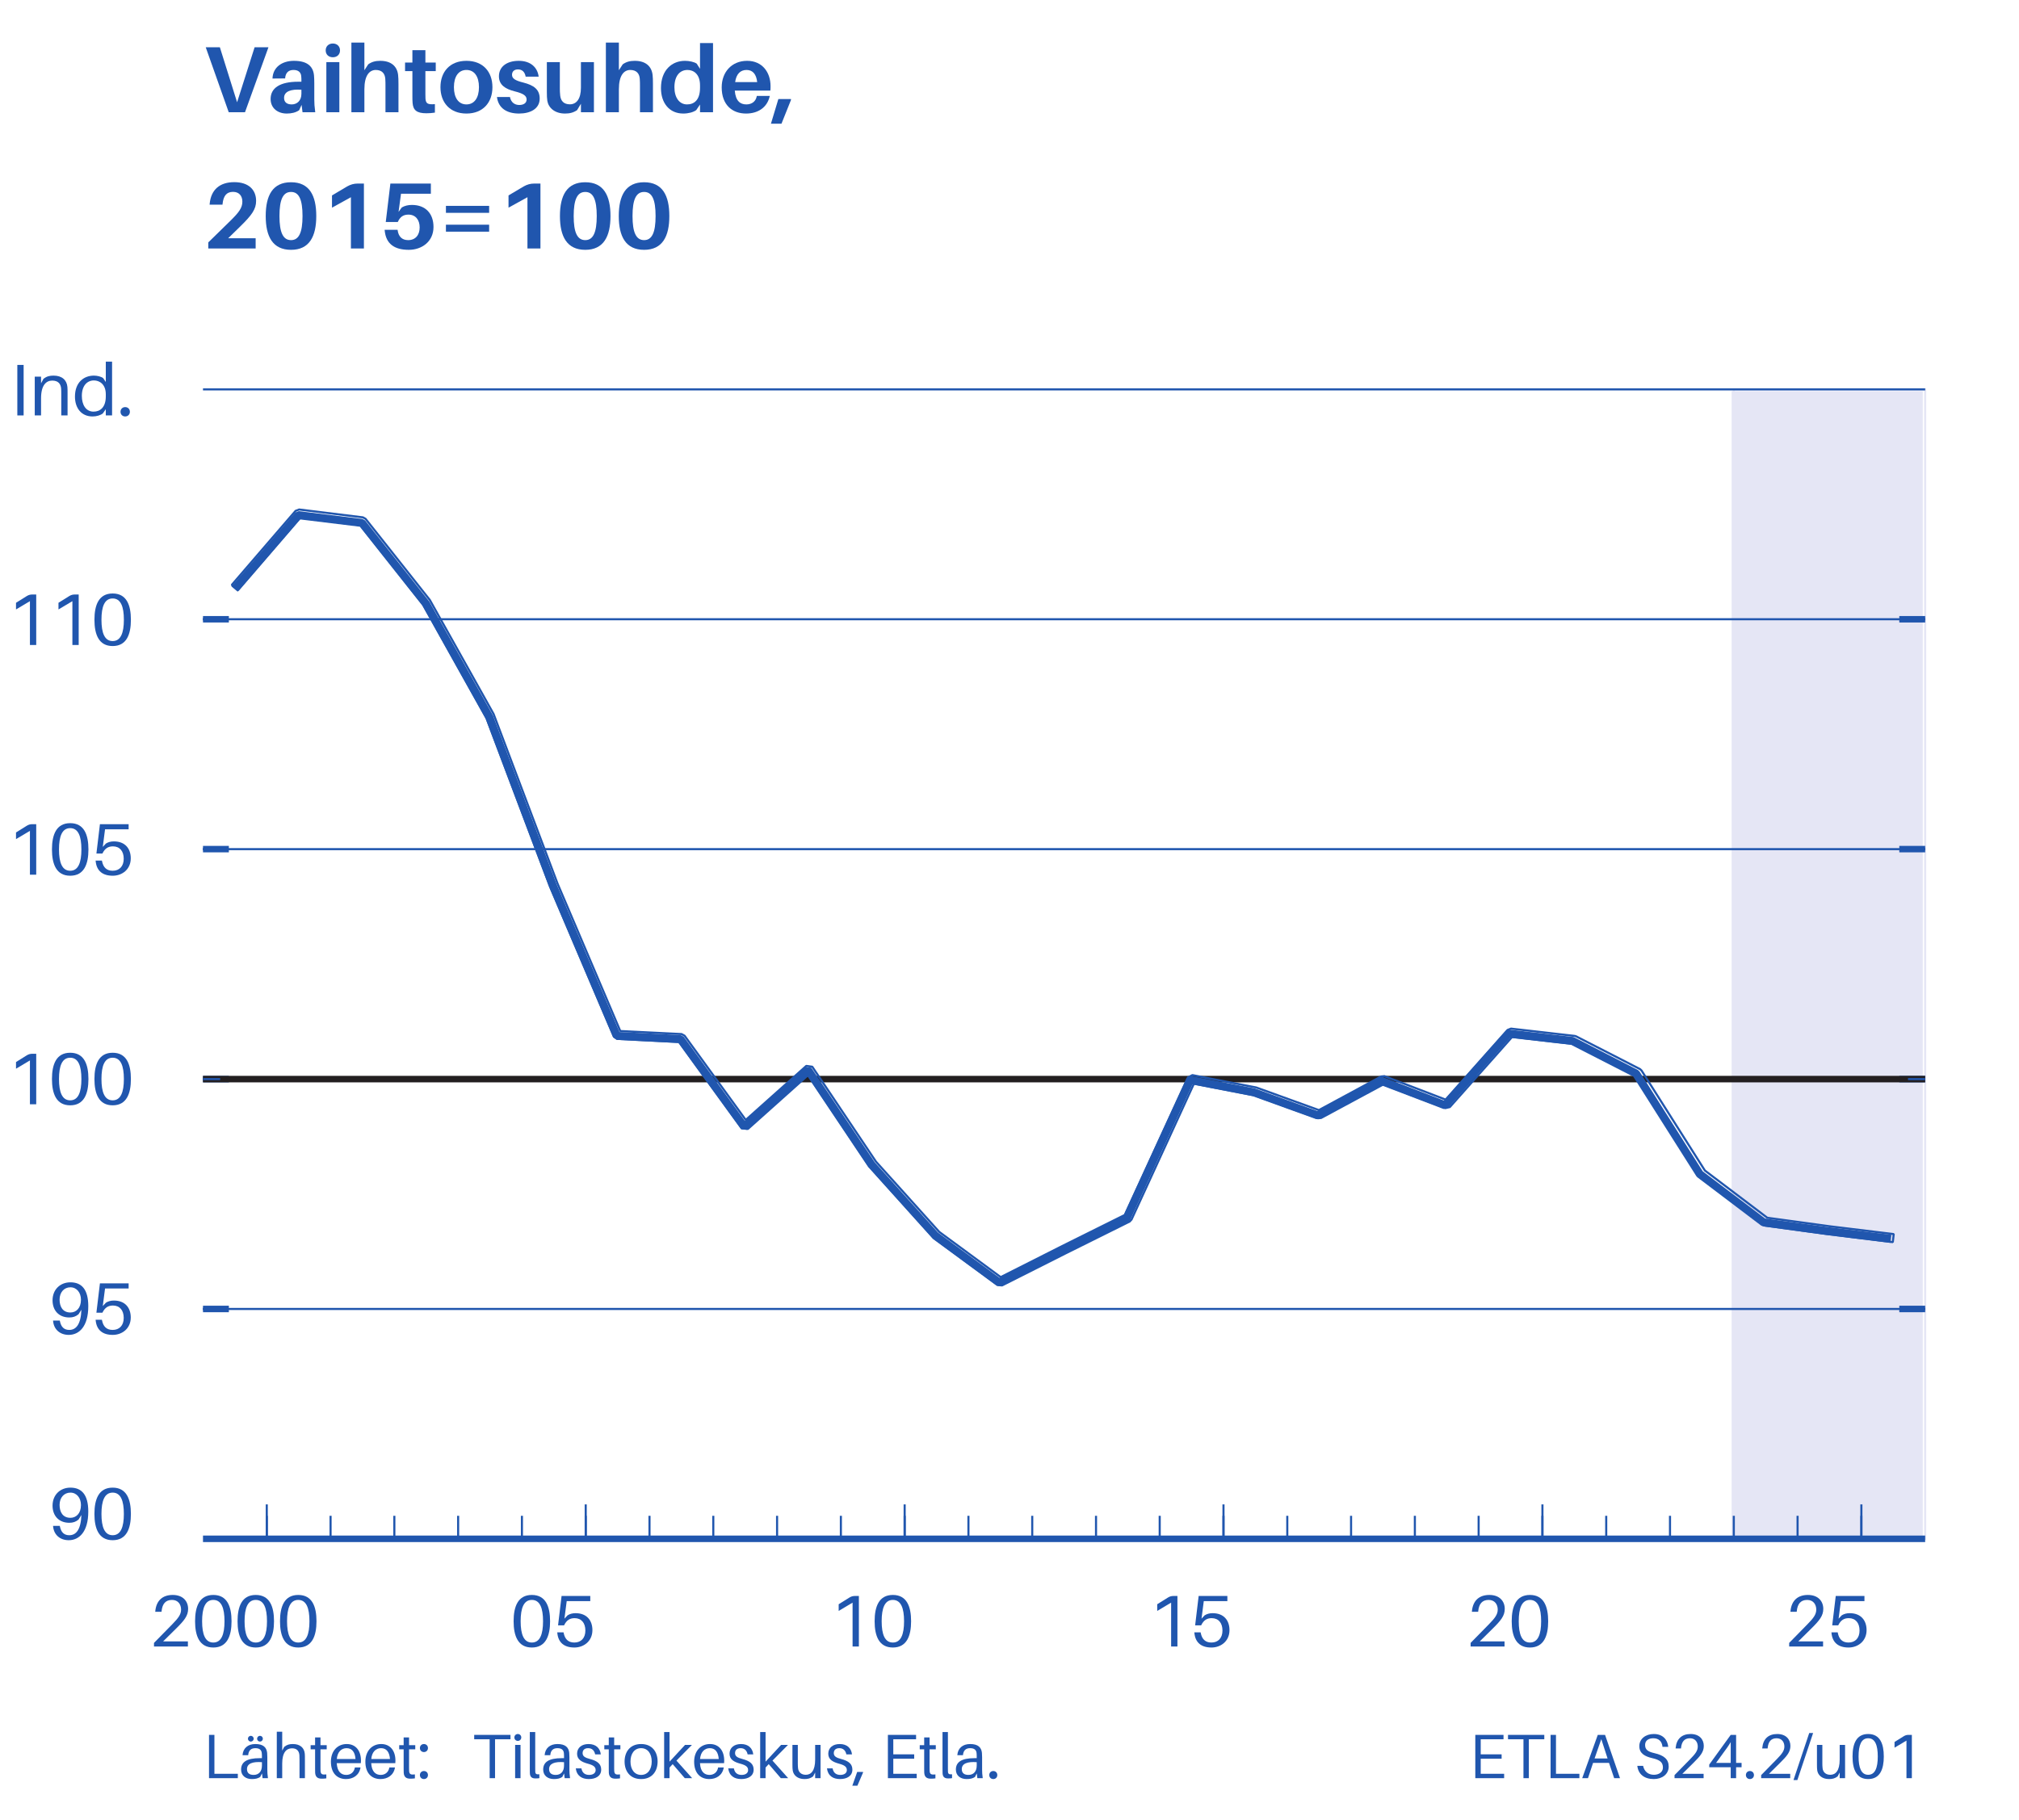 <?xml version="1.0" encoding="UTF-8"?> <svg xmlns="http://www.w3.org/2000/svg" xmlns:xlink="http://www.w3.org/1999/xlink" width="514.667" height="464" viewBox="0 0 514.667 464" version="1.1"><g id="surface1"><rect x="0" y="0" width="514.667" height="464" style="fill:rgb(100%,100%,100%);fill-opacity:1;stroke:none;"></rect><path style="fill:none;stroke-width:15.8;stroke-linecap:butt;stroke-linejoin:miter;stroke:rgb(100%,100%,100%);stroke-opacity:1;stroke-miterlimit:10;" d="M -949.995 -2899.995 L 5007.305 -2899.995 L 5007.305 5383.506 L -949.995 5383.506 Z M -949.995 -2899.995 " transform="matrix(0.267,0,0,-0.267,0,464)"></path><path style="fill-rule:nonzero;fill:rgb(100%,100%,100%);fill-opacity:1;stroke-width:15.8;stroke-linecap:butt;stroke-linejoin:miter;stroke:rgb(100%,100%,100%);stroke-opacity:1;stroke-miterlimit:10;" d="M 3.193 -0.806 L 1927.398 -0.806 L 1927.398 1738.696 L 3.193 1738.696 Z M 3.193 -0.806 " transform="matrix(0.267,0,0,-0.267,0,464)"></path><path style="fill-rule:nonzero;fill:rgb(100%,100%,100%);fill-opacity:1;stroke-width:15.8;stroke-linecap:butt;stroke-linejoin:miter;stroke:rgb(100%,100%,100%);stroke-opacity:1;stroke-miterlimit:10;" d="M 169.995 260.098 L 1861.802 260.098 L 1861.802 1374.302 L 169.995 1374.302 Z M 169.995 260.098 " transform="matrix(0.267,0,0,-0.267,0,464)"></path><path style="fill-rule:nonzero;fill:rgb(100%,100%,100%);fill-opacity:1;stroke-width:15.8;stroke-linecap:butt;stroke-linejoin:miter;stroke:rgb(100%,100%,100%);stroke-opacity:1;stroke-miterlimit:10;" d="M 193.799 268.403 L 1837.998 268.403 L 1837.998 1365.996 L 193.799 1365.996 Z M 193.799 268.403 " transform="matrix(0.267,0,0,-0.267,0,464)"></path><path style=" stroke:none;fill-rule:nonzero;fill:rgb(89.804%,90.196%,96.078%);fill-opacity:1;" d="M 441.414 392.426 L 490.133 392.426 L 490.133 99.734 L 441.414 99.734 L 441.414 392.426 "></path><path style="fill:none;stroke-width:2;stroke-linecap:butt;stroke-linejoin:miter;stroke:rgb(89.804%,90.196%,96.078%);stroke-opacity:1;stroke-miterlimit:10;" d="M 1655.303 268.403 L 1837.998 268.403 L 1837.998 1365.996 L 1655.303 1365.996 Z M 1655.303 268.403 " transform="matrix(0.267,0,0,-0.267,0,464)"></path><path style="fill:none;stroke-width:6.2;stroke-linecap:butt;stroke-linejoin:bevel;stroke:rgb(12.549%,33.725%,68.235%);stroke-opacity:1;stroke-miterlimit:10;" d="M 193.799 487.896 L 218.496 487.896 M 193.799 707.402 L 218.496 707.402 M 193.799 926.997 L 218.496 926.997 M 193.799 1146.504 L 218.496 1146.504 " transform="matrix(0.267,0,0,-0.267,0,464)"></path><path style="fill:none;stroke-width:6.2;stroke-linecap:butt;stroke-linejoin:bevel;stroke:rgb(12.549%,33.725%,68.235%);stroke-opacity:1;stroke-miterlimit:10;" d="M 1837.998 487.896 L 1813.301 487.896 M 1837.998 707.402 L 1813.301 707.402 M 1837.998 926.997 L 1813.301 926.997 M 1837.998 1146.504 L 1813.301 1146.504 " transform="matrix(0.267,0,0,-0.267,0,464)"></path><path style="fill:none;stroke-width:2;stroke-linecap:butt;stroke-linejoin:bevel;stroke:rgb(12.549%,33.725%,68.235%);stroke-opacity:1;stroke-miterlimit:10;" d="M 193.799 487.896 L 1837.998 487.896 M 193.799 707.402 L 1837.998 707.402 M 193.799 926.997 L 1837.998 926.997 M 193.799 1146.504 L 1837.998 1146.504 M 193.799 1365.996 L 1837.998 1365.996 " transform="matrix(0.267,0,0,-0.267,0,464)"></path><path style="fill:none;stroke-width:2;stroke-linecap:butt;stroke-linejoin:bevel;stroke:rgb(12.549%,33.725%,68.235%);stroke-opacity:1;stroke-miterlimit:10;" d="M 254.692 268.403 L 254.692 290.405 M 315.601 268.403 L 315.601 290.405 M 376.494 268.403 L 376.494 290.405 M 437.402 268.403 L 437.402 290.405 M 498.296 268.403 L 498.296 290.405 M 559.204 268.403 L 559.204 290.405 M 620.098 268.403 L 620.098 290.405 M 681.006 268.403 L 681.006 290.405 M 741.899 268.403 L 741.899 290.405 M 802.808 268.403 L 802.808 290.405 M 863.701 268.403 L 863.701 290.405 M 924.595 268.403 L 924.595 290.405 M 985.503 268.403 L 985.503 290.405 M 1046.397 268.403 L 1046.397 290.405 M 1107.202 268.403 L 1107.202 290.405 M 1168.096 268.403 L 1168.096 290.405 M 1229.004 268.403 L 1229.004 290.405 M 1289.898 268.403 L 1289.898 290.405 M 1350.806 268.403 L 1350.806 290.405 M 1411.699 268.403 L 1411.699 290.405 M 1472.593 268.403 L 1472.593 290.405 M 1533.501 268.403 L 1533.501 290.405 M 1594.395 268.403 L 1594.395 290.405 M 1655.303 268.403 L 1655.303 290.405 M 1716.196 268.403 L 1716.196 290.405 M 1777.105 268.403 L 1777.105 290.405 " transform="matrix(0.267,0,0,-0.267,0,464)"></path><path style="fill:none;stroke-width:2;stroke-linecap:butt;stroke-linejoin:bevel;stroke:rgb(12.549%,33.725%,68.235%);stroke-opacity:1;stroke-miterlimit:10;" d="M 254.692 268.403 L 254.692 301.304 M 559.204 268.403 L 559.204 301.304 M 863.701 268.403 L 863.701 301.304 M 1168.096 268.403 L 1168.096 301.304 M 1472.593 268.403 L 1472.593 301.304 M 1777.105 268.403 L 1777.105 301.304 " transform="matrix(0.267,0,0,-0.267,0,464)"></path><path style="fill:none;stroke-width:2;stroke-linecap:butt;stroke-linejoin:bevel;stroke:rgb(12.549%,33.725%,68.235%);stroke-opacity:1;stroke-dasharray:10,20;stroke-miterlimit:10;" d="M 254.692 268.403 L 254.692 268.403 M 559.204 268.403 L 559.204 268.403 M 863.701 268.403 L 863.701 268.403 M 1168.096 268.403 L 1168.096 268.403 M 1472.593 268.403 L 1472.593 268.403 M 1777.105 268.403 L 1777.105 268.403 " transform="matrix(0.267,0,0,-0.267,0,464)"></path><path style=" stroke:none;fill-rule:nonzero;fill:rgb(12.549%,33.725%,68.235%);fill-opacity:1;" d="M 17.949 379.285 C 15.336 379.285 13.395 381.133 13.395 383.879 C 13.395 386.434 14.98 388.246 17.668 388.246 C 18.602 388.246 19.332 388.004 20.02 387.426 L 20.75 386.266 C 20.617 390.02 19.387 391.418 17.652 391.418 C 16.344 391.418 15.578 390.672 15.281 389.215 L 15.242 389.031 L 13.523 389.031 L 13.543 389.215 C 13.75 391.324 15.316 392.688 17.52 392.688 C 20.172 392.688 22.504 390.559 22.504 385.371 C 22.504 381.098 20.824 379.285 17.949 379.285 Z M 17.949 386.977 C 15.988 386.977 15.188 385.484 15.188 383.691 C 15.188 381.824 16.344 380.555 17.949 380.555 C 19.574 380.555 20.637 381.938 20.637 383.73 C 20.637 385.875 19.406 386.977 17.949 386.977 Z M 17.949 386.977 "></path><path style=" stroke:none;fill-rule:nonzero;fill:rgb(12.549%,33.725%,68.235%);fill-opacity:1;" d="M 28.719 379.285 C 25.172 379.285 24.07 382.234 24.07 385.988 C 24.07 389.719 25.172 392.688 28.719 392.688 C 32.266 392.688 33.367 389.719 33.367 385.988 C 33.367 382.234 32.266 379.285 28.719 379.285 Z M 28.719 391.418 C 26.668 391.418 25.863 389.348 25.863 385.988 C 25.863 382.609 26.668 380.555 28.719 380.555 C 30.773 380.555 31.574 382.609 31.574 385.988 C 31.574 389.348 30.773 391.418 28.719 391.418 Z M 28.719 391.418 "></path><path style=" stroke:none;fill-rule:nonzero;fill:rgb(12.549%,33.725%,68.235%);fill-opacity:1;" d="M 17.949 326.938 C 15.336 326.938 13.395 328.785 13.395 331.531 C 13.395 334.09 14.98 335.898 17.668 335.898 C 18.602 335.898 19.332 335.656 20.02 335.078 L 20.75 333.922 C 20.617 337.672 19.387 339.074 17.652 339.074 C 16.344 339.074 15.578 338.324 15.281 336.871 L 15.242 336.684 L 13.523 336.684 L 13.543 336.871 C 13.75 338.98 15.316 340.34 17.52 340.34 C 20.172 340.34 22.504 338.215 22.504 333.023 C 22.504 328.75 20.824 326.938 17.949 326.938 Z M 17.949 334.629 C 15.988 334.629 15.188 333.137 15.188 331.344 C 15.188 329.477 16.344 328.207 17.949 328.207 C 19.574 328.207 20.637 329.59 20.637 331.383 C 20.637 333.527 19.406 334.629 17.949 334.629 Z M 17.949 334.629 "></path><path style=" stroke:none;fill-rule:nonzero;fill:rgb(12.549%,33.725%,68.235%);fill-opacity:1;" d="M 29.039 331.586 C 28.254 331.586 27.617 331.754 27.004 332.129 L 26.199 332.988 L 26.777 328.508 L 32.789 328.508 L 32.789 327.199 L 25.473 327.199 L 24.574 334.688 L 26.105 334.688 C 26.742 333.359 27.602 332.855 28.793 332.855 C 30.512 332.855 31.539 334.07 31.539 336.012 C 31.539 337.953 30.418 339.074 28.719 339.074 C 27.113 339.074 26.312 338.141 26.012 336.664 L 25.977 336.477 L 24.371 336.477 L 24.391 336.664 C 24.633 339.09 26.145 340.34 28.738 340.34 C 31.129 340.34 33.332 338.734 33.332 335.898 C 33.332 333.453 31.91 331.586 29.039 331.586 Z M 29.039 331.586 "></path><path style=" stroke:none;fill-rule:nonzero;fill:rgb(12.549%,33.725%,68.235%);fill-opacity:1;" d="M 9.234 268.668 L 8.207 268.668 C 7.758 268.668 7.309 268.762 6.805 269.078 L 4.082 270.777 L 4.082 272.477 L 7.629 270.367 L 7.629 281.547 L 9.234 281.547 Z M 9.234 268.668 "></path><path style=" stroke:none;fill-rule:nonzero;fill:rgb(12.549%,33.725%,68.235%);fill-opacity:1;" d="M 17.895 268.406 C 14.348 268.406 13.246 271.355 13.246 275.105 C 13.246 278.84 14.348 281.809 17.895 281.809 C 21.441 281.809 22.543 278.84 22.543 275.105 C 22.543 271.355 21.441 268.406 17.895 268.406 Z M 17.895 280.539 C 15.84 280.539 15.039 278.469 15.039 275.105 C 15.039 271.727 15.84 269.676 17.895 269.676 C 19.949 269.676 20.75 271.727 20.75 275.105 C 20.75 278.469 19.949 280.539 17.895 280.539 Z M 17.895 280.539 "></path><path style=" stroke:none;fill-rule:nonzero;fill:rgb(12.549%,33.725%,68.235%);fill-opacity:1;" d="M 28.719 268.406 C 25.176 268.406 24.074 271.355 24.074 275.105 C 24.074 278.84 25.176 281.809 28.719 281.809 C 32.266 281.809 33.367 278.84 33.367 275.105 C 33.367 271.355 32.266 268.406 28.719 268.406 Z M 28.719 280.539 C 26.668 280.539 25.863 278.469 25.863 275.105 C 25.863 271.727 26.668 269.676 28.719 269.676 C 30.773 269.676 31.578 271.727 31.578 275.105 C 31.578 278.469 30.773 280.539 28.719 280.539 Z M 28.719 280.539 "></path><path style=" stroke:none;fill-rule:nonzero;fill:rgb(12.549%,33.725%,68.235%);fill-opacity:1;" d="M 9.234 210.133 L 8.207 210.133 C 7.758 210.133 7.309 210.227 6.805 210.543 L 4.082 212.242 L 4.082 213.941 L 7.629 211.832 L 7.629 223.012 L 9.234 223.012 Z M 9.234 210.133 "></path><path style=" stroke:none;fill-rule:nonzero;fill:rgb(12.549%,33.725%,68.235%);fill-opacity:1;" d="M 17.895 209.871 C 14.348 209.871 13.246 212.82 13.246 216.574 C 13.246 220.309 14.348 223.273 17.895 223.273 C 21.441 223.273 22.543 220.309 22.543 216.574 C 22.543 212.82 21.441 209.871 17.895 209.871 Z M 17.895 222.004 C 15.84 222.004 15.039 219.934 15.039 216.574 C 15.039 213.195 15.84 211.141 17.895 211.141 C 19.949 211.141 20.75 213.195 20.75 216.574 C 20.75 219.934 19.949 222.004 17.895 222.004 Z M 17.895 222.004 "></path><path style=" stroke:none;fill-rule:nonzero;fill:rgb(12.549%,33.725%,68.235%);fill-opacity:1;" d="M 29.039 214.52 C 28.254 214.52 27.621 214.688 27.004 215.062 L 26.199 215.922 L 26.777 211.441 L 32.789 211.441 L 32.789 210.133 L 25.473 210.133 L 24.578 217.617 L 26.105 217.617 C 26.742 216.293 27.602 215.789 28.797 215.789 C 30.512 215.789 31.539 217.004 31.539 218.945 C 31.539 220.887 30.418 222.004 28.719 222.004 C 27.117 222.004 26.312 221.074 26.016 219.598 L 25.977 219.41 L 24.371 219.41 L 24.391 219.598 C 24.633 222.023 26.145 223.273 28.738 223.273 C 31.129 223.273 33.332 221.668 33.332 218.832 C 33.332 216.387 31.914 214.52 29.039 214.52 Z M 29.039 214.52 "></path><path style=" stroke:none;fill-rule:nonzero;fill:rgb(12.549%,33.725%,68.235%);fill-opacity:1;" d="M 9.234 151.574 L 8.207 151.574 C 7.758 151.574 7.309 151.668 6.805 151.984 L 4.082 153.684 L 4.082 155.383 L 7.629 153.273 L 7.629 164.453 L 9.234 164.453 Z M 9.234 151.574 "></path><path style=" stroke:none;fill-rule:nonzero;fill:rgb(12.549%,33.725%,68.235%);fill-opacity:1;" d="M 20.059 151.574 L 19.031 151.574 C 18.586 151.574 18.137 151.668 17.633 151.984 L 14.906 153.684 L 14.906 155.383 L 18.453 153.273 L 18.453 164.453 L 20.059 164.453 Z M 20.059 151.574 "></path><path style=" stroke:none;fill-rule:nonzero;fill:rgb(12.549%,33.725%,68.235%);fill-opacity:1;" d="M 28.719 151.312 C 25.176 151.312 24.074 154.262 24.074 158.012 C 24.074 161.746 25.176 164.715 28.719 164.715 C 32.266 164.715 33.367 161.746 33.367 158.012 C 33.367 154.262 32.266 151.312 28.719 151.312 Z M 28.719 163.445 C 26.668 163.445 25.863 161.375 25.863 158.012 C 25.863 154.633 26.668 152.582 28.719 152.582 C 30.773 152.582 31.578 154.633 31.578 158.012 C 31.578 161.375 30.773 163.445 28.719 163.445 Z M 28.719 163.445 "></path><path style=" stroke:none;fill-rule:nonzero;fill:rgb(12.549%,33.725%,68.235%);fill-opacity:1;" d="M 6.023 105.918 L 6.023 93.039 L 4.418 93.039 L 4.418 105.918 Z M 6.023 105.918 "></path><path style=" stroke:none;fill-rule:nonzero;fill:rgb(12.549%,33.725%,68.235%);fill-opacity:1;" d="M 17.184 98.66 C 17.035 96.922 15.824 95.766 13.656 95.766 C 12.648 95.766 11.922 95.934 11.082 96.586 L 10.465 97.727 L 10.465 96.027 L 8.859 96.027 L 8.859 105.918 L 10.465 105.918 L 10.465 101.57 C 10.465 98.191 11.773 97.035 13.32 97.035 C 14.852 97.035 15.488 97.895 15.582 99.051 C 15.617 99.555 15.617 99.965 15.617 100.469 L 15.617 105.918 L 17.223 105.918 L 17.223 100.355 C 17.223 99.555 17.223 99.164 17.184 98.66 Z M 17.184 98.66 "></path><path style=" stroke:none;fill-rule:nonzero;fill:rgb(12.549%,33.725%,68.235%);fill-opacity:1;" d="M 28.57 92.199 L 26.969 92.199 L 26.969 97.391 L 26.312 96.418 C 25.809 96.008 24.766 95.766 23.941 95.766 C 21.387 95.766 19.109 97.465 19.109 101.121 C 19.109 104.016 20.715 106.18 23.605 106.18 C 24.613 106.18 25.66 105.863 26.219 105.398 L 26.969 104.332 L 26.969 105.918 L 28.57 105.918 Z M 23.848 104.949 C 21.871 104.949 20.863 103.176 20.863 100.938 C 20.863 98.34 22.207 96.996 23.941 96.996 C 25.363 96.996 26.969 97.969 26.969 100.523 L 26.969 101.066 C 26.969 103.902 25.492 104.949 23.848 104.949 Z M 23.848 104.949 "></path><path style=" stroke:none;fill-rule:nonzero;fill:rgb(12.549%,33.725%,68.235%);fill-opacity:1;" d="M 31.914 103.793 C 31.223 103.793 30.719 104.297 30.719 104.988 C 30.719 105.676 31.223 106.18 31.914 106.18 C 32.605 106.18 33.109 105.676 33.109 104.988 C 33.109 104.297 32.605 103.793 31.914 103.793 Z M 31.914 103.793 "></path><path style=" stroke:none;fill-rule:nonzero;fill:rgb(12.549%,33.725%,68.235%);fill-opacity:1;" d="M 62.453 28.613 L 68.43 12.055 L 64.902 12.055 L 60.438 26.07 L 56.047 12.055 L 52.445 12.055 L 58.305 28.613 Z M 62.453 28.613 "></path><path style=" stroke:none;fill-rule:nonzero;fill:rgb(12.549%,33.725%,68.235%);fill-opacity:1;" d="M 77.117 28.613 L 80.359 28.613 C 80.168 27.199 80.117 26.332 80.117 25.375 L 80.117 21.246 C 80.117 20.551 80.094 19.879 80.047 19.277 C 79.855 17.07 78.512 15.508 74.934 15.508 C 71.887 15.508 69.559 17.141 69.461 20.023 L 72.68 19.996 C 72.773 18.605 73.496 17.836 74.816 17.836 C 76.109 17.836 76.688 18.484 76.781 19.375 C 76.832 19.805 76.832 20.191 76.832 20.574 L 76.832 20.836 L 76.016 20.836 C 71.383 20.836 68.984 22.422 68.984 25.23 C 68.984 27.652 70.879 28.949 73.086 28.949 C 74.285 28.949 75.367 28.711 76.254 28.109 L 76.879 26.742 Z M 74.359 26.621 C 73.184 26.621 72.414 26.094 72.414 24.965 C 72.414 23.285 74.191 22.688 76.832 22.879 L 76.832 23.91 C 76.832 25.688 75.703 26.621 74.359 26.621 Z M 74.359 26.621 "></path><path style=" stroke:none;fill-rule:nonzero;fill:rgb(12.549%,33.725%,68.235%);fill-opacity:1;" d="M 84.848 11.094 C 83.766 11.094 83.023 11.812 83.023 12.844 C 83.023 13.902 83.766 14.598 84.848 14.598 C 85.926 14.598 86.672 13.902 86.672 12.844 C 86.672 11.812 85.926 11.094 84.848 11.094 Z M 86.504 28.613 L 86.504 15.844 L 83.191 15.844 L 83.191 28.613 Z M 86.504 28.613 "></path><path style=" stroke:none;fill-rule:nonzero;fill:rgb(12.549%,33.725%,68.235%);fill-opacity:1;" d="M 101.48 19.086 C 101.215 16.855 99.656 15.508 96.941 15.508 C 95.719 15.508 94.781 15.75 93.871 16.398 L 92.887 17.91 L 92.887 10.855 L 89.574 10.855 L 89.574 28.613 L 92.887 28.613 L 92.887 22.781 C 92.887 19.23 94.16 17.863 95.766 17.836 C 97.375 17.836 98.117 18.75 98.215 20.094 C 98.262 20.742 98.262 21.34 98.262 21.871 L 98.262 28.613 L 101.574 28.613 L 101.574 21.414 C 101.574 20.383 101.551 19.734 101.48 19.086 Z M 101.48 19.086 "></path><path style=" stroke:none;fill-rule:nonzero;fill:rgb(12.549%,33.725%,68.235%);fill-opacity:1;" d="M 108.438 18.125 L 111.078 18.125 L 111.078 15.941 L 108.438 15.941 L 108.438 12.797 L 105.125 12.797 L 105.125 15.941 L 103.254 15.941 L 103.254 18.125 L 105.125 18.125 L 105.125 24.414 C 105.125 25.133 105.125 25.688 105.176 26.262 C 105.32 28.062 106.207 28.879 108.68 28.879 C 109.422 28.879 110.117 28.828 110.863 28.711 L 110.863 26.551 C 109.016 26.695 108.559 26.406 108.461 25.156 C 108.438 24.82 108.438 24.461 108.438 24.031 Z M 108.438 18.125 "></path><path style=" stroke:none;fill-rule:nonzero;fill:rgb(12.549%,33.725%,68.235%);fill-opacity:1;" d="M 118.902 15.508 C 114.656 15.508 112.277 18.34 112.277 22.23 C 112.277 26.094 114.656 28.949 118.902 28.949 C 123.152 28.949 125.527 26.094 125.527 22.23 C 125.527 18.34 123.152 15.508 118.902 15.508 Z M 118.902 26.621 C 116.91 26.621 115.711 24.965 115.711 22.23 C 115.711 19.469 116.91 17.836 118.902 17.836 C 120.895 17.836 122.094 19.469 122.094 22.23 C 122.094 24.965 120.895 26.621 118.902 26.621 Z M 118.902 26.621 "></path><path style=" stroke:none;fill-rule:nonzero;fill:rgb(12.549%,33.725%,68.235%);fill-opacity:1;" d="M 132.246 15.508 C 129.199 15.508 127.184 16.996 127.184 19.445 C 127.184 21.652 128.816 22.688 131.191 23.285 C 133.398 23.836 134.238 24.391 134.238 25.375 C 134.238 26.309 133.422 26.766 132.367 26.766 C 131.215 26.766 130.254 26.117 129.992 24.727 L 126.68 24.727 C 127.039 27.605 129.223 28.949 132.32 28.949 C 135.246 28.949 137.574 27.703 137.574 25.133 C 137.574 22.781 136.039 21.727 133.422 21.055 C 131.312 20.527 130.52 20.023 130.52 19.062 C 130.52 18.27 131.047 17.695 132.031 17.695 C 133.137 17.695 133.781 18.367 134 19.543 L 137.312 19.543 C 137.023 17.215 135.293 15.508 132.246 15.508 Z M 132.246 15.508 "></path><path style=" stroke:none;fill-rule:nonzero;fill:rgb(12.549%,33.725%,68.235%);fill-opacity:1;" d="M 151.398 15.844 L 148.086 15.844 L 148.086 22.352 C 148.086 25.23 146.934 26.598 145.277 26.598 C 143.742 26.598 142.977 25.758 142.809 24.438 C 142.734 23.789 142.711 23.094 142.711 22.688 L 142.711 15.844 L 139.398 15.844 L 139.398 23.383 C 139.398 24.414 139.422 25.062 139.52 25.711 C 139.809 27.461 141.391 28.949 144.031 28.949 C 145.254 28.949 146.168 28.711 147.102 28.086 L 148.086 26.453 L 148.086 28.613 L 151.398 28.613 Z M 151.398 15.844 "></path><path style=" stroke:none;fill-rule:nonzero;fill:rgb(12.549%,33.725%,68.235%);fill-opacity:1;" d="M 166.352 19.086 C 166.086 16.855 164.527 15.508 161.816 15.508 C 160.59 15.508 159.656 15.75 158.742 16.398 L 157.758 17.91 L 157.758 10.855 L 154.445 10.855 L 154.445 28.613 L 157.758 28.613 L 157.758 22.781 C 157.758 19.23 159.031 17.863 160.641 17.836 C 162.246 17.836 162.992 18.75 163.086 20.094 C 163.137 20.742 163.137 21.34 163.137 21.871 L 163.137 28.613 L 166.445 28.613 L 166.445 21.414 C 166.445 20.383 166.422 19.734 166.352 19.086 Z M 166.352 19.086 "></path><path style=" stroke:none;fill-rule:nonzero;fill:rgb(12.549%,33.725%,68.235%);fill-opacity:1;" d="M 181.758 10.973 L 178.445 10.973 L 178.445 17.551 L 177.605 16.23 C 176.957 15.773 175.664 15.508 174.605 15.508 C 171.32 15.508 168.488 17.836 168.488 22.469 C 168.488 26.238 170.598 28.949 174.176 28.949 C 175.473 28.949 176.766 28.613 177.488 28.062 L 178.445 26.645 L 178.445 28.613 L 181.758 28.613 Z M 175.137 26.621 C 173.168 26.621 171.918 24.871 171.918 22.254 C 171.918 19.301 173.336 17.836 175.254 17.836 C 176.789 17.836 178.445 18.871 178.445 21.75 L 178.445 22.375 C 178.445 25.492 176.957 26.621 175.137 26.621 Z M 175.137 26.621 "></path><path style=" stroke:none;fill-rule:nonzero;fill:rgb(12.549%,33.725%,68.235%);fill-opacity:1;" d="M 196.422 21.965 C 196.422 18.484 194.359 15.508 190.445 15.508 C 186.535 15.508 183.969 18.367 183.969 22.277 C 183.969 26.766 186.68 28.949 190.184 28.949 C 193.184 28.949 195.582 27.438 196.23 24.461 L 192.918 24.461 C 192.703 25.828 191.672 26.621 190.254 26.621 C 188.719 26.621 187.52 25.781 187.305 23.094 L 196.375 23.094 C 196.422 22.66 196.422 22.277 196.422 21.965 Z M 190.305 17.836 C 191.887 17.836 192.797 18.918 193.016 20.934 L 187.398 20.934 C 187.688 18.82 188.766 17.836 190.305 17.836 Z M 190.305 17.836 "></path><path style=" stroke:none;fill-rule:nonzero;fill:rgb(12.549%,33.725%,68.235%);fill-opacity:1;" d="M 201.629 25.492 L 201.629 25.254 L 198.414 25.254 L 196.52 31.543 L 199.207 31.543 Z M 201.629 25.492 "></path><path style=" stroke:none;fill-rule:nonzero;fill:rgb(12.549%,33.725%,68.235%);fill-opacity:1;" d="M 58.16 60.746 L 61.23 57.746 C 64.254 54.793 65.285 53.305 65.285 51.215 C 65.285 48.383 63.367 46.441 59.719 46.441 C 56 46.441 53.789 48.383 53.453 51.938 L 53.43 52.176 L 56.719 52.176 L 56.742 51.938 C 56.957 49.945 57.75 48.914 59.406 48.914 C 60.941 48.914 61.781 49.945 61.781 51.41 C 61.781 52.992 60.895 54.168 58.664 56.352 L 53.094 61.801 L 53.094 63.359 L 65.168 63.359 L 65.168 60.746 Z M 58.16 60.746 "></path><path style=" stroke:none;fill-rule:nonzero;fill:rgb(12.549%,33.725%,68.235%);fill-opacity:1;" d="M 74.191 46.465 C 69.488 46.465 67.734 49.848 67.734 55.082 C 67.734 60.266 69.488 63.695 74.191 63.695 C 78.871 63.695 80.621 60.266 80.621 55.082 C 80.621 49.848 78.871 46.465 74.191 46.465 Z M 74.191 61.223 C 72.152 61.223 71.238 59.258 71.238 55.082 C 71.238 50.855 72.152 48.938 74.191 48.938 C 76.207 48.938 77.117 50.855 77.117 55.082 C 77.117 59.258 76.207 61.223 74.191 61.223 Z M 74.191 61.223 "></path><path style=" stroke:none;fill-rule:nonzero;fill:rgb(12.549%,33.725%,68.235%);fill-opacity:1;" d="M 92.766 46.801 L 91.137 46.801 C 90.223 46.801 89.359 47.039 88.473 47.543 L 84.629 49.824 L 84.629 52.945 L 89.453 50.281 L 89.453 63.359 L 92.766 63.359 Z M 92.766 46.801 "></path><path style=" stroke:none;fill-rule:nonzero;fill:rgb(12.549%,33.725%,68.235%);fill-opacity:1;" d="M 105.008 52.25 C 104.047 52.25 103.184 52.441 102.414 52.898 L 101.598 54.023 L 102.223 49.391 L 109.832 49.391 L 109.832 46.801 L 99.512 46.801 L 98.336 56.594 L 101.406 56.594 C 101.984 55.273 102.824 54.719 104.117 54.719 C 105.918 54.719 106.977 56.039 106.977 57.984 C 106.977 59.93 105.895 61.223 104.047 61.223 C 102.461 61.223 101.621 60.289 101.383 58.824 L 101.359 58.586 L 98.047 58.586 L 98.07 58.824 C 98.406 62.16 100.52 63.695 104.215 63.695 C 107.453 63.695 110.504 61.656 110.504 57.863 C 110.504 54.457 108.488 52.25 105.008 52.25 Z M 105.008 52.25 "></path><path style=" stroke:none;fill-rule:nonzero;fill:rgb(12.549%,33.725%,68.235%);fill-opacity:1;" d="M 124.688 54.266 L 124.688 52.488 L 113.672 52.488 L 113.672 54.266 Z M 124.688 59.066 L 124.688 57.289 L 113.672 57.289 L 113.672 59.066 Z M 124.688 59.066 "></path><path style=" stroke:none;fill-rule:nonzero;fill:rgb(12.549%,33.725%,68.235%);fill-opacity:1;" d="M 137.766 46.801 L 136.137 46.801 C 135.223 46.801 134.359 47.039 133.473 47.543 L 129.629 49.824 L 129.629 52.945 L 134.453 50.281 L 134.453 63.359 L 137.766 63.359 Z M 137.766 46.801 "></path><path style=" stroke:none;fill-rule:nonzero;fill:rgb(12.549%,33.725%,68.235%);fill-opacity:1;" d="M 149.191 46.465 C 144.488 46.465 142.734 49.848 142.734 55.082 C 142.734 60.266 144.488 63.695 149.191 63.695 C 153.871 63.695 155.621 60.266 155.621 55.082 C 155.621 49.848 153.871 46.465 149.191 46.465 Z M 149.191 61.223 C 147.152 61.223 146.238 59.258 146.238 55.082 C 146.238 50.855 147.152 48.938 149.191 48.938 C 151.207 48.938 152.117 50.855 152.117 55.082 C 152.117 59.258 151.207 61.223 149.191 61.223 Z M 149.191 61.223 "></path><path style=" stroke:none;fill-rule:nonzero;fill:rgb(12.549%,33.725%,68.235%);fill-opacity:1;" d="M 164.191 46.465 C 159.488 46.465 157.734 49.848 157.734 55.082 C 157.734 60.266 159.488 63.695 164.191 63.695 C 168.871 63.695 170.621 60.266 170.621 55.082 C 170.621 49.848 168.871 46.465 164.191 46.465 Z M 164.191 61.223 C 162.152 61.223 161.238 59.258 161.238 55.082 C 161.238 50.855 162.152 48.938 164.191 48.938 C 166.207 48.938 167.117 50.855 167.117 55.082 C 167.117 59.258 166.207 61.223 164.191 61.223 Z M 164.191 61.223 "></path><path style="fill:none;stroke-width:6.2;stroke-linecap:butt;stroke-linejoin:bevel;stroke:rgb(13.725%,12.157%,12.549%);stroke-opacity:1;stroke-miterlimit:10;" d="M 193.799 707.402 L 1837.998 707.402 " transform="matrix(0.267,0,0,-0.267,0,464)"></path><path style="fill:none;stroke-width:2;stroke-linecap:butt;stroke-linejoin:bevel;stroke:rgb(12.549%,33.725%,68.235%);stroke-opacity:1;stroke-miterlimit:10;" d="M 193.799 487.896 L 210.205 487.896 M 193.799 707.402 L 210.205 707.402 M 193.799 926.997 L 210.205 926.997 M 193.799 1146.504 L 210.205 1146.504 " transform="matrix(0.267,0,0,-0.267,0,464)"></path><path style="fill:none;stroke-width:2;stroke-linecap:butt;stroke-linejoin:bevel;stroke:rgb(12.549%,33.725%,68.235%);stroke-opacity:1;stroke-miterlimit:10;" d="M 1837.998 487.896 L 1821.607 487.896 M 1837.998 707.402 L 1821.607 707.402 M 1837.998 926.997 L 1821.607 926.997 M 1837.998 1146.504 L 1821.607 1146.504 " transform="matrix(0.267,0,0,-0.267,0,464)"></path><path style=" stroke:none;fill-rule:nonzero;fill:rgb(12.549%,33.725%,68.235%);fill-opacity:1;" d="M 41.586 418.48 L 44.816 415.289 C 47 413.141 47.953 411.945 47.953 410.191 C 47.953 408.27 46.664 406.645 44.031 406.645 C 41.457 406.645 39.852 408.062 39.59 410.75 L 39.57 410.938 L 41.176 410.938 L 41.195 410.75 C 41.383 408.941 42.184 407.914 43.848 407.914 C 45.395 407.914 46.16 409.055 46.16 410.379 C 46.16 411.629 45.434 412.562 43.922 414.113 L 39.254 418.871 L 39.254 419.785 L 47.898 419.785 L 47.898 418.48 Z M 41.586 418.48 "></path><path style=" stroke:none;fill-rule:nonzero;fill:rgb(12.549%,33.725%,68.235%);fill-opacity:1;" d="M 54.375 406.645 C 50.828 406.645 49.727 409.594 49.727 413.348 C 49.727 417.078 50.828 420.047 54.375 420.047 C 57.922 420.047 59.023 417.078 59.023 413.348 C 59.023 409.594 57.922 406.645 54.375 406.645 Z M 54.375 418.777 C 52.32 418.777 51.52 416.707 51.52 413.348 C 51.52 409.969 52.32 407.914 54.375 407.914 C 56.426 407.914 57.23 409.969 57.23 413.348 C 57.23 416.707 56.426 418.777 54.375 418.777 Z M 54.375 418.777 "></path><path style=" stroke:none;fill-rule:nonzero;fill:rgb(12.549%,33.725%,68.235%);fill-opacity:1;" d="M 65.199 406.645 C 61.656 406.645 60.555 409.594 60.555 413.348 C 60.555 417.078 61.656 420.047 65.199 420.047 C 68.746 420.047 69.848 417.078 69.848 413.348 C 69.848 409.594 68.746 406.645 65.199 406.645 Z M 65.199 418.777 C 63.148 418.777 62.344 416.707 62.344 413.348 C 62.344 409.969 63.148 407.914 65.199 407.914 C 67.254 407.914 68.059 409.969 68.059 413.348 C 68.059 416.707 67.254 418.777 65.199 418.777 Z M 65.199 418.777 "></path><path style=" stroke:none;fill-rule:nonzero;fill:rgb(12.549%,33.725%,68.235%);fill-opacity:1;" d="M 76.027 406.645 C 72.48 406.645 71.379 409.594 71.379 413.348 C 71.379 417.078 72.48 420.047 76.027 420.047 C 79.574 420.047 80.676 417.078 80.676 413.348 C 80.676 409.594 79.574 406.645 76.027 406.645 Z M 76.027 418.777 C 73.973 418.777 73.172 416.707 73.172 413.348 C 73.172 409.969 73.973 407.914 76.027 407.914 C 78.082 407.914 78.883 409.969 78.883 413.348 C 78.883 416.707 78.082 418.777 76.027 418.777 Z M 76.027 418.777 "></path><path style=" stroke:none;fill-rule:nonzero;fill:rgb(12.549%,33.725%,68.235%);fill-opacity:1;" d="M 135.574 406.645 C 132.027 406.645 130.926 409.594 130.926 413.348 C 130.926 417.078 132.027 420.047 135.574 420.047 C 139.121 420.047 140.223 417.078 140.223 413.348 C 140.223 409.594 139.121 406.645 135.574 406.645 Z M 135.574 418.777 C 133.52 418.777 132.719 416.707 132.719 413.348 C 132.719 409.969 133.52 407.914 135.574 407.914 C 137.629 407.914 138.43 409.969 138.43 413.348 C 138.43 416.707 137.629 418.777 135.574 418.777 Z M 135.574 418.777 "></path><path style=" stroke:none;fill-rule:nonzero;fill:rgb(12.549%,33.725%,68.235%);fill-opacity:1;" d="M 146.719 411.293 C 145.934 411.293 145.301 411.461 144.684 411.836 L 143.879 412.691 L 144.461 408.215 L 150.469 408.215 L 150.469 406.906 L 143.152 406.906 L 142.258 414.391 L 143.789 414.391 C 144.422 413.066 145.281 412.562 146.477 412.562 C 148.191 412.562 149.219 413.777 149.219 415.719 C 149.219 417.66 148.098 418.777 146.402 418.777 C 144.797 418.777 143.992 417.844 143.695 416.371 L 143.656 416.184 L 142.051 416.184 L 142.07 416.371 C 142.312 418.797 143.824 420.047 146.418 420.047 C 148.809 420.047 151.012 418.441 151.012 415.605 C 151.012 413.16 149.594 411.293 146.719 411.293 Z M 146.719 411.293 "></path><path style=" stroke:none;fill-rule:nonzero;fill:rgb(12.549%,33.725%,68.235%);fill-opacity:1;" d="M 218.938 406.906 L 217.914 406.906 C 217.465 406.906 217.016 407 216.512 407.316 L 213.789 409.016 L 213.789 410.715 L 217.332 408.605 L 217.332 419.785 L 218.938 419.785 Z M 218.938 406.906 "></path><path style=" stroke:none;fill-rule:nonzero;fill:rgb(12.549%,33.725%,68.235%);fill-opacity:1;" d="M 227.602 406.645 C 224.055 406.645 222.953 409.594 222.953 413.348 C 222.953 417.078 224.055 420.047 227.602 420.047 C 231.148 420.047 232.25 417.078 232.25 413.348 C 232.25 409.594 231.148 406.645 227.602 406.645 Z M 227.602 418.777 C 225.547 418.777 224.746 416.707 224.746 413.348 C 224.746 409.969 225.547 407.914 227.602 407.914 C 229.652 407.914 230.457 409.969 230.457 413.348 C 230.457 416.707 229.652 418.777 227.602 418.777 Z M 227.602 418.777 "></path><path style=" stroke:none;fill-rule:nonzero;fill:rgb(12.549%,33.725%,68.235%);fill-opacity:1;" d="M 300.141 406.906 L 299.113 406.906 C 298.664 406.906 298.215 407 297.711 407.316 L 294.988 409.016 L 294.988 410.715 L 298.535 408.605 L 298.535 419.785 L 300.141 419.785 Z M 300.141 406.906 "></path><path style=" stroke:none;fill-rule:nonzero;fill:rgb(12.549%,33.725%,68.235%);fill-opacity:1;" d="M 309.117 411.293 C 308.332 411.293 307.699 411.461 307.082 411.836 L 306.281 412.691 L 306.859 408.215 L 312.871 408.215 L 312.871 406.906 L 305.551 406.906 L 304.656 414.391 L 306.188 414.391 C 306.82 413.066 307.68 412.562 308.875 412.562 C 310.594 412.562 311.621 413.777 311.621 415.719 C 311.621 417.66 310.5 418.777 308.801 418.777 C 307.195 418.777 306.391 417.844 306.094 416.371 L 306.055 416.184 L 304.449 416.184 L 304.469 416.371 C 304.711 418.797 306.223 420.047 308.82 420.047 C 311.207 420.047 313.41 418.441 313.41 415.605 C 313.41 413.16 311.992 411.293 309.117 411.293 Z M 309.117 411.293 "></path><path style=" stroke:none;fill-rule:nonzero;fill:rgb(12.549%,33.725%,68.235%);fill-opacity:1;" d="M 377.215 418.48 L 380.441 415.289 C 382.629 413.141 383.578 411.945 383.578 410.191 C 383.578 408.27 382.293 406.645 379.66 406.645 C 377.082 406.645 375.477 408.062 375.215 410.75 L 375.199 410.938 L 376.805 410.938 L 376.82 410.75 C 377.008 408.941 377.812 407.914 379.473 407.914 C 381.023 407.914 381.789 409.055 381.789 410.379 C 381.789 411.629 381.059 412.562 379.547 414.113 L 374.879 418.871 L 374.879 419.785 L 383.523 419.785 L 383.523 418.48 Z M 377.215 418.48 "></path><path style=" stroke:none;fill-rule:nonzero;fill:rgb(12.549%,33.725%,68.235%);fill-opacity:1;" d="M 390 406.645 C 386.453 406.645 385.352 409.594 385.352 413.348 C 385.352 417.078 386.453 420.047 390 420.047 C 393.547 420.047 394.648 417.078 394.648 413.348 C 394.648 409.594 393.547 406.645 390 406.645 Z M 390 418.777 C 387.945 418.777 387.145 416.707 387.145 413.348 C 387.145 409.969 387.945 407.914 390 407.914 C 392.055 407.914 392.855 409.969 392.855 413.348 C 392.855 416.707 392.055 418.777 390 418.777 Z M 390 418.777 "></path><path style=" stroke:none;fill-rule:nonzero;fill:rgb(12.549%,33.725%,68.235%);fill-opacity:1;" d="M 458.414 418.48 L 461.645 415.289 C 463.828 413.141 464.777 411.945 464.777 410.191 C 464.777 408.27 463.492 406.645 460.859 406.645 C 458.281 406.645 456.68 408.062 456.418 410.75 L 456.398 410.938 L 458.004 410.938 L 458.023 410.75 C 458.207 408.941 459.012 407.914 460.672 407.914 C 462.223 407.914 462.988 409.055 462.988 410.379 C 462.988 411.629 462.258 412.562 460.746 414.113 L 456.082 418.871 L 456.082 419.785 L 464.723 419.785 L 464.723 418.48 Z M 458.414 418.48 "></path><path style=" stroke:none;fill-rule:nonzero;fill:rgb(12.549%,33.725%,68.235%);fill-opacity:1;" d="M 471.52 411.293 C 470.734 411.293 470.098 411.461 469.484 411.836 L 468.68 412.691 L 469.258 408.215 L 475.27 408.215 L 475.27 406.906 L 467.953 406.906 L 467.055 414.391 L 468.586 414.391 C 469.223 413.066 470.082 412.562 471.273 412.562 C 472.992 412.562 474.02 413.777 474.02 415.719 C 474.02 417.66 472.898 418.777 471.199 418.777 C 469.594 418.777 468.793 417.844 468.492 416.371 L 468.457 416.184 L 466.852 416.184 L 466.871 416.371 C 467.113 418.797 468.625 420.047 471.219 420.047 C 473.609 420.047 475.812 418.441 475.812 415.605 C 475.812 413.16 474.391 411.293 471.52 411.293 Z M 471.52 411.293 "></path><path style="fill:none;stroke-width:6.2;stroke-linecap:butt;stroke-linejoin:bevel;stroke:rgb(12.549%,33.725%,68.235%);stroke-opacity:1;stroke-miterlimit:10;" d="M 193.799 268.403 L 1837.998 268.403 " transform="matrix(0.267,0,0,-0.267,0,464)"></path><path style=" stroke:none;fill-rule:nonzero;fill:rgb(12.549%,33.725%,68.235%);fill-opacity:1;" d="M 59.012 149.52 L 75.254 130.668 L 76.16 130.32 L 92.398 132.32 L 93.066 132.691 L 109.305 153.199 L 109.414 153.332 L 125.652 182.375 L 125.707 182.508 L 141.945 225.574 L 157.918 263.121 L 173.52 263.895 L 174.293 264.32 L 189.867 285.762 L 205.281 272 L 206.801 272.215 L 223.012 296.371 L 239.121 314.266 L 254.773 325.785 L 270.453 317.867 L 286.375 309.945 L 302.453 274.934 L 303.574 274.348 L 319.812 277.492 L 319.973 277.547 L 335.785 283.254 L 351.625 274.695 L 352.48 274.613 L 368.055 280.586 L 383.812 262.852 L 384.691 262.508 L 400.934 264.371 L 401.281 264.48 L 417.52 272.801 L 417.922 273.172 L 434.055 298.641 L 449.945 310.668 L 465.922 312.852 L 482.133 314.828 L 481.895 316.879 L 465.652 314.879 L 465.625 314.879 L 449.387 312.668 L 448.906 312.453 L 432.668 300.16 L 432.426 299.895 L 416.348 274.508 L 400.508 266.398 L 384.988 264.613 L 369.121 282.48 L 367.973 282.746 L 352.188 276.719 L 336.348 285.254 L 335.52 285.332 L 319.359 279.492 L 303.973 276.508 L 288.078 311.121 L 287.602 311.629 L 271.359 319.707 L 255.121 327.895 L 254.055 327.812 L 237.812 315.867 L 237.68 315.734 L 221.441 297.68 L 221.332 297.574 L 205.762 274.32 L 190.398 288.055 L 188.879 287.895 L 172.934 265.918 L 157.172 265.121 L 156.293 264.508 L 140.055 226.348 L 140.027 226.293 L 123.812 183.309 L 107.652 154.398 L 91.734 134.293 L 76.453 132.426 L 60.586 150.852 L 59.012 149.52 "></path><path style="fill:none;stroke-width:2;stroke-linecap:butt;stroke-linejoin:bevel;stroke:rgb(12.549%,33.725%,68.235%);stroke-opacity:1;stroke-miterlimit:10;" d="M 221.294 1179.302 L 282.202 1249.995 L 285.601 1251.299 L 346.494 1243.799 L 348.999 1242.407 L 409.893 1165.503 L 410.303 1165.005 L 471.196 1056.094 L 471.401 1055.596 L 532.295 894.097 L 592.192 753.296 L 650.698 750.396 L 653.599 748.799 L 712.002 668.394 L 769.805 720 L 775.503 719.194 L 836.294 628.608 L 896.704 561.504 L 955.4 518.306 L 1014.199 547.998 L 1073.906 577.705 L 1134.199 708.999 L 1138.403 711.196 L 1199.297 699.404 L 1199.898 699.199 L 1259.194 677.798 L 1318.594 709.893 L 1321.802 710.2 L 1380.205 687.803 L 1439.297 754.307 L 1442.593 755.596 L 1503.501 748.608 L 1504.805 748.198 L 1565.698 716.997 L 1567.207 715.606 L 1627.705 620.098 L 1687.295 574.995 L 1747.207 566.807 L 1807.998 559.395 L 1807.105 551.704 L 1746.196 559.204 L 1746.094 559.204 L 1685.2 567.495 L 1683.399 568.301 L 1622.505 614.399 L 1621.597 615.396 L 1561.304 710.596 L 1501.904 741.006 L 1443.706 747.7 L 1384.204 680.698 L 1379.898 679.702 L 1320.703 702.305 L 1261.304 670.298 L 1258.198 670.005 L 1197.598 691.904 L 1139.898 703.096 L 1080.293 573.296 L 1078.506 571.392 L 1017.598 541.099 L 956.704 510.396 L 952.705 510.703 L 891.797 555.498 L 891.299 555.996 L 830.405 623.701 L 829.995 624.097 L 771.606 711.299 L 713.994 659.795 L 708.296 660.396 L 648.501 742.808 L 589.395 745.796 L 586.099 748.096 L 525.205 891.196 L 525.103 891.401 L 464.297 1052.593 L 403.696 1161.006 L 344.004 1236.401 L 286.699 1243.403 L 227.197 1174.307 Z M 221.294 1179.302 " transform="matrix(0.267,0,0,-0.267,0,464)"></path><path style=" stroke:none;fill-rule:nonzero;fill:rgb(12.549%,33.725%,68.235%);fill-opacity:1;" d="M 60.625 452.242 L 54.656 452.242 L 54.656 442.32 L 53.281 442.32 L 53.281 453.359 L 60.625 453.359 Z M 60.625 452.242 "></path><path style=" stroke:none;fill-rule:nonzero;fill:rgb(12.549%,33.725%,68.235%);fill-opacity:1;" d="M 63.938 444.031 C 64.336 444.031 64.672 443.695 64.672 443.297 C 64.672 442.895 64.336 442.559 63.938 442.559 C 63.535 442.559 63.199 442.895 63.199 443.297 C 63.199 443.695 63.535 444.031 63.938 444.031 Z M 66.273 444.031 C 66.672 444.031 67.008 443.695 67.008 443.297 C 67.008 442.895 66.672 442.559 66.273 442.559 C 65.871 442.559 65.535 442.895 65.535 443.297 C 65.535 443.695 65.871 444.031 66.273 444.031 Z M 66.93 453.359 L 68.305 453.359 C 68.176 452.418 68.145 451.84 68.145 451.199 L 68.145 448.016 C 68.145 447.648 68.129 447.234 68.098 446.895 C 67.953 445.504 67.105 444.656 65.09 444.656 C 63.215 444.656 61.953 445.695 61.824 447.504 L 63.266 447.504 C 63.359 446.336 63.938 445.711 65.09 445.711 C 66.223 445.711 66.672 446.223 66.734 447.008 C 66.77 447.328 66.77 447.664 66.77 448.031 L 66.77 448.258 L 66.223 448.258 C 62.895 448.258 61.457 449.25 61.457 451.168 C 61.457 452.738 62.656 453.586 64.191 453.586 C 65.008 453.586 65.746 453.457 66.32 453.055 L 66.785 452.145 Z M 64.656 452.527 C 63.617 452.527 62.961 452.082 62.961 451.055 C 62.961 449.602 64.434 449.105 66.77 449.281 L 66.77 450.145 C 66.77 451.68 65.938 452.527 64.656 452.527 Z M 64.656 452.527 "></path><path style=" stroke:none;fill-rule:nonzero;fill:rgb(12.549%,33.725%,68.235%);fill-opacity:1;" d="M 77.695 447.137 C 77.566 445.648 76.527 444.656 74.672 444.656 C 73.809 444.656 73.184 444.801 72.465 445.359 L 71.938 446.336 L 71.938 441.52 L 70.559 441.52 L 70.559 453.359 L 71.938 453.359 L 71.938 449.633 C 71.938 446.738 73.055 445.777 74.383 445.746 C 75.695 445.711 76.242 446.48 76.32 447.473 C 76.352 447.906 76.352 448.258 76.352 448.688 L 76.352 453.359 L 77.727 453.359 L 77.727 448.594 C 77.727 447.906 77.727 447.57 77.695 447.137 Z M 77.695 447.137 "></path><path style=" stroke:none;fill-rule:nonzero;fill:rgb(12.549%,33.725%,68.235%);fill-opacity:1;" d="M 81.695 446 L 83.281 446 L 83.281 444.945 L 81.695 444.945 L 81.695 442.977 L 80.32 442.977 L 80.32 444.945 L 79.184 444.945 L 79.184 446 L 80.32 446 L 80.32 450.945 C 80.32 451.426 80.32 451.777 80.336 452 C 80.418 453.055 80.961 453.488 82.016 453.488 C 82.398 453.488 82.785 453.473 83.184 453.41 L 83.184 452.402 C 82.113 452.527 81.777 452.352 81.711 451.535 C 81.695 451.312 81.695 451.168 81.695 450.879 Z M 81.695 446 "></path><path style=" stroke:none;fill-rule:nonzero;fill:rgb(12.549%,33.725%,68.235%);fill-opacity:1;" d="M 92.016 448.879 C 92.016 446.402 90.719 444.656 88.383 444.656 C 86.062 444.656 84.352 446.402 84.352 449.152 C 84.352 452.145 86 453.586 88.207 453.586 C 89.953 453.586 91.566 452.672 91.902 450.625 L 90.465 450.625 C 90.273 451.84 89.375 452.527 88.273 452.527 C 87.023 452.527 85.969 451.777 85.84 449.535 L 91.984 449.535 C 92.016 449.234 92.016 449.008 92.016 448.879 Z M 88.352 445.711 C 89.746 445.711 90.496 446.719 90.625 448.48 L 85.855 448.48 C 86.016 446.672 87.008 445.711 88.352 445.711 Z M 88.352 445.711 "></path><path style=" stroke:none;fill-rule:nonzero;fill:rgb(12.549%,33.725%,68.235%);fill-opacity:1;" d="M 100.801 448.879 C 100.801 446.402 99.504 444.656 97.168 444.656 C 94.848 444.656 93.137 446.402 93.137 449.152 C 93.137 452.145 94.785 453.586 96.992 453.586 C 98.734 453.586 100.352 452.672 100.688 450.625 L 99.25 450.625 C 99.055 451.84 98.16 452.527 97.055 452.527 C 95.809 452.527 94.754 451.777 94.625 449.535 L 100.77 449.535 C 100.801 449.234 100.801 449.008 100.801 448.879 Z M 97.137 445.711 C 98.527 445.711 99.281 446.719 99.41 448.48 L 94.641 448.48 C 94.801 446.672 95.793 445.711 97.137 445.711 Z M 97.137 445.711 "></path><path style=" stroke:none;fill-rule:nonzero;fill:rgb(12.549%,33.725%,68.235%);fill-opacity:1;" d="M 104.273 446 L 105.855 446 L 105.855 444.945 L 104.273 444.945 L 104.273 442.977 L 102.895 442.977 L 102.895 444.945 L 101.762 444.945 L 101.762 446 L 102.895 446 L 102.895 450.945 C 102.895 451.426 102.895 451.777 102.914 452 C 102.992 453.055 103.535 453.488 104.594 453.488 C 104.977 453.488 105.359 453.473 105.762 453.41 L 105.762 452.402 C 104.688 452.527 104.352 452.352 104.289 451.535 C 104.273 451.312 104.273 451.168 104.273 450.879 Z M 104.273 446 "></path><path style=" stroke:none;fill-rule:nonzero;fill:rgb(12.549%,33.725%,68.235%);fill-opacity:1;" d="M 108.062 444.656 C 107.473 444.656 107.039 445.09 107.039 445.68 C 107.039 446.273 107.473 446.703 108.062 446.703 C 108.656 446.703 109.09 446.273 109.09 445.68 C 109.09 445.09 108.656 444.656 108.062 444.656 Z M 108.062 451.535 C 107.473 451.535 107.039 451.969 107.039 452.559 C 107.039 453.152 107.473 453.586 108.062 453.586 C 108.656 453.586 109.09 453.152 109.09 452.559 C 109.09 451.969 108.656 451.535 108.062 451.535 Z M 108.062 451.535 "></path><path style=" stroke:none;fill-rule:nonzero;fill:rgb(12.549%,33.725%,68.235%);fill-opacity:1;" d="M 130.129 443.441 L 130.129 442.32 L 120.879 442.32 L 120.879 443.441 L 124.816 443.441 L 124.816 453.359 L 126.191 453.359 L 126.191 443.441 Z M 130.129 443.441 "></path><path style=" stroke:none;fill-rule:nonzero;fill:rgb(12.549%,33.725%,68.235%);fill-opacity:1;" d="M 132 442.098 C 131.504 442.098 131.121 442.48 131.121 442.977 C 131.121 443.473 131.504 443.855 132 443.855 C 132.496 443.855 132.879 443.473 132.879 442.977 C 132.879 442.48 132.496 442.098 132 442.098 Z M 132.688 453.359 L 132.688 444.879 L 131.312 444.879 L 131.312 453.359 Z M 132.688 453.359 "></path><path style=" stroke:none;fill-rule:nonzero;fill:rgb(12.549%,33.725%,68.235%);fill-opacity:1;" d="M 136.434 441.602 L 135.055 441.602 L 135.055 450.977 C 135.055 451.441 135.055 451.809 135.07 452.098 C 135.121 453.168 135.711 453.426 136.512 453.426 C 136.832 453.426 137.184 453.41 137.488 453.359 L 137.488 452.367 C 136.734 452.449 136.48 452.273 136.449 451.727 C 136.434 451.457 136.434 451.184 136.434 450.93 Z M 136.434 441.602 "></path><path style=" stroke:none;fill-rule:nonzero;fill:rgb(12.549%,33.725%,68.235%);fill-opacity:1;" d="M 143.938 453.359 L 145.312 453.359 C 145.184 452.418 145.152 451.84 145.152 451.199 L 145.152 448.016 C 145.152 447.648 145.137 447.234 145.105 446.895 C 144.961 445.504 144.113 444.656 142.098 444.656 C 140.223 444.656 138.961 445.695 138.832 447.504 L 140.273 447.504 C 140.367 446.336 140.945 445.711 142.098 445.711 C 143.23 445.711 143.68 446.223 143.746 447.008 C 143.777 447.328 143.777 447.664 143.777 448.031 L 143.777 448.258 L 143.23 448.258 C 139.902 448.258 138.465 449.25 138.465 451.168 C 138.465 452.738 139.664 453.586 141.199 453.586 C 142.016 453.586 142.754 453.457 143.328 453.055 L 143.793 452.145 Z M 141.664 452.527 C 140.625 452.527 139.969 452.082 139.969 451.055 C 139.969 449.602 141.441 449.105 143.777 449.281 L 143.777 450.145 C 143.777 451.68 142.945 452.527 141.664 452.527 Z M 141.664 452.527 "></path><path style=" stroke:none;fill-rule:nonzero;fill:rgb(12.549%,33.725%,68.235%);fill-opacity:1;" d="M 150.031 444.656 C 148.289 444.656 147.105 445.586 147.105 447.137 C 147.105 448.625 148.32 449.25 149.84 449.664 C 151.266 450.047 151.84 450.48 151.84 451.297 C 151.84 452.113 151.105 452.527 150.191 452.527 C 149.215 452.527 148.434 452.098 148.207 450.863 L 146.77 450.863 C 147.023 452.785 148.352 453.586 150.098 453.586 C 151.887 453.586 153.25 452.785 153.25 451.184 C 153.25 449.746 152.32 448.977 150.367 448.465 C 149.215 448.16 148.512 447.824 148.512 446.977 C 148.512 446.242 148.961 445.711 149.922 445.711 C 150.914 445.711 151.52 446.305 151.711 447.297 L 153.152 447.297 C 152.977 445.746 151.938 444.656 150.031 444.656 Z M 150.031 444.656 "></path><path style=" stroke:none;fill-rule:nonzero;fill:rgb(12.549%,33.725%,68.235%);fill-opacity:1;" d="M 156.559 446 L 158.145 446 L 158.145 444.945 L 156.559 444.945 L 156.559 442.977 L 155.184 442.977 L 155.184 444.945 L 154.047 444.945 L 154.047 446 L 155.184 446 L 155.184 450.945 C 155.184 451.426 155.184 451.777 155.199 452 C 155.281 453.055 155.824 453.488 156.879 453.488 C 157.266 453.488 157.648 453.473 158.047 453.41 L 158.047 452.402 C 156.977 452.527 156.641 452.352 156.578 451.535 C 156.559 451.312 156.559 451.168 156.559 450.879 Z M 156.559 446 "></path><path style=" stroke:none;fill-rule:nonzero;fill:rgb(12.549%,33.725%,68.235%);fill-opacity:1;" d="M 163.426 444.656 C 160.543 444.656 159.215 446.719 159.215 449.121 C 159.215 451.504 160.543 453.586 163.426 453.586 C 166.305 453.586 167.633 451.504 167.633 449.121 C 167.633 446.719 166.305 444.656 163.426 444.656 Z M 163.426 452.527 C 161.711 452.527 160.719 451.105 160.719 449.121 C 160.719 447.121 161.711 445.711 163.426 445.711 C 165.137 445.711 166.129 447.121 166.129 449.121 C 166.129 451.105 165.137 452.527 163.426 452.527 Z M 163.426 452.527 "></path><path style=" stroke:none;fill-rule:nonzero;fill:rgb(12.549%,33.725%,68.235%);fill-opacity:1;" d="M 174.559 453.359 L 176.434 453.359 L 172.434 448.879 L 176.383 444.879 L 174.625 444.879 L 170.672 449.152 L 170.672 441.602 L 169.297 441.602 L 169.297 453.359 L 170.672 453.359 L 170.672 450.656 L 171.473 449.777 Z M 174.559 453.359 "></path><path style=" stroke:none;fill-rule:nonzero;fill:rgb(12.549%,33.725%,68.235%);fill-opacity:1;" d="M 184.609 448.879 C 184.609 446.402 183.312 444.656 180.977 444.656 C 178.656 444.656 176.945 446.402 176.945 449.152 C 176.945 452.145 178.594 453.586 180.801 453.586 C 182.543 453.586 184.16 452.672 184.496 450.625 L 183.055 450.625 C 182.863 451.84 181.969 452.527 180.863 452.527 C 179.617 452.527 178.559 451.777 178.434 449.535 L 184.578 449.535 C 184.609 449.234 184.609 449.008 184.609 448.879 Z M 180.945 445.711 C 182.336 445.711 183.09 446.719 183.215 448.48 L 178.449 448.48 C 178.609 446.672 179.602 445.711 180.945 445.711 Z M 180.945 445.711 "></path><path style=" stroke:none;fill-rule:nonzero;fill:rgb(12.549%,33.725%,68.235%);fill-opacity:1;" d="M 188.895 444.656 C 187.152 444.656 185.969 445.586 185.969 447.137 C 185.969 448.625 187.184 449.25 188.703 449.664 C 190.129 450.047 190.703 450.48 190.703 451.297 C 190.703 452.113 189.969 452.527 189.055 452.527 C 188.082 452.527 187.297 452.098 187.07 450.863 L 185.633 450.863 C 185.887 452.785 187.215 453.586 188.961 453.586 C 190.754 453.586 192.113 452.785 192.113 451.184 C 192.113 449.746 191.184 448.977 189.23 448.465 C 188.082 448.16 187.375 447.824 187.375 446.977 C 187.375 446.242 187.824 445.711 188.785 445.711 C 189.777 445.711 190.383 446.305 190.578 447.297 L 192.016 447.297 C 191.84 445.746 190.801 444.656 188.895 444.656 Z M 188.895 444.656 "></path><path style=" stroke:none;fill-rule:nonzero;fill:rgb(12.549%,33.725%,68.235%);fill-opacity:1;" d="M 199.039 453.359 L 200.914 453.359 L 196.914 448.879 L 200.863 444.879 L 199.105 444.879 L 195.152 449.152 L 195.152 441.602 L 193.777 441.602 L 193.777 453.359 L 195.152 453.359 L 195.152 450.656 L 195.953 449.777 Z M 199.039 453.359 "></path><path style=" stroke:none;fill-rule:nonzero;fill:rgb(12.549%,33.725%,68.235%);fill-opacity:1;" d="M 209.168 444.879 L 207.793 444.879 L 207.793 448.609 C 207.793 451.504 206.734 452.496 205.41 452.496 C 204.258 452.496 203.566 451.84 203.441 450.879 C 203.391 450.449 203.375 449.984 203.375 449.711 L 203.375 444.879 L 202 444.879 L 202 449.969 C 202 450.656 202.016 450.992 202.082 451.426 C 202.273 452.594 203.297 453.586 205.055 453.586 C 205.922 453.586 206.543 453.441 207.266 452.914 L 207.793 451.922 L 207.793 453.359 L 209.168 453.359 Z M 209.168 444.879 "></path><path style=" stroke:none;fill-rule:nonzero;fill:rgb(12.549%,33.725%,68.235%);fill-opacity:1;" d="M 214.062 444.656 C 212.32 444.656 211.137 445.586 211.137 447.137 C 211.137 448.625 212.352 449.25 213.871 449.664 C 215.297 450.047 215.871 450.48 215.871 451.297 C 215.871 452.113 215.137 452.527 214.223 452.527 C 213.25 452.527 212.465 452.098 212.242 450.863 L 210.801 450.863 C 211.055 452.785 212.383 453.586 214.129 453.586 C 215.922 453.586 217.281 452.785 217.281 451.184 C 217.281 449.746 216.352 448.977 214.398 448.465 C 213.25 448.16 212.543 447.824 212.543 446.977 C 212.543 446.242 212.992 445.711 213.953 445.711 C 214.945 445.711 215.551 446.305 215.746 447.297 L 217.184 447.297 C 217.008 445.746 215.969 444.656 214.062 444.656 Z M 214.062 444.656 "></path><path style=" stroke:none;fill-rule:nonzero;fill:rgb(12.549%,33.725%,68.235%);fill-opacity:1;" d="M 220 451.922 L 220 451.762 L 218.512 451.762 L 217.266 455.281 L 218.559 455.281 Z M 220 451.922 "></path><path style=" stroke:none;fill-rule:nonzero;fill:rgb(12.549%,33.725%,68.235%);fill-opacity:1;" d="M 233.68 452.242 L 227.711 452.242 L 227.711 448.402 L 233.039 448.402 L 233.039 447.281 L 227.711 447.281 L 227.711 443.441 L 233.52 443.441 L 233.52 442.32 L 226.336 442.32 L 226.336 453.359 L 233.68 453.359 Z M 233.68 452.242 "></path><path style=" stroke:none;fill-rule:nonzero;fill:rgb(12.549%,33.725%,68.235%);fill-opacity:1;" d="M 236.961 446 L 238.543 446 L 238.543 444.945 L 236.961 444.945 L 236.961 442.977 L 235.586 442.977 L 235.586 444.945 L 234.449 444.945 L 234.449 446 L 235.586 446 L 235.586 450.945 C 235.586 451.426 235.586 451.777 235.602 452 C 235.68 453.055 236.223 453.488 237.281 453.488 C 237.664 453.488 238.047 453.473 238.449 453.41 L 238.449 452.402 C 237.375 452.527 237.039 452.352 236.977 451.535 C 236.961 451.312 236.961 451.168 236.961 450.879 Z M 236.961 446 "></path><path style=" stroke:none;fill-rule:nonzero;fill:rgb(12.549%,33.725%,68.235%);fill-opacity:1;" d="M 241.633 441.602 L 240.258 441.602 L 240.258 450.977 C 240.258 451.441 240.258 451.809 240.273 452.098 C 240.32 453.168 240.914 453.426 241.711 453.426 C 242.031 453.426 242.383 453.41 242.688 453.359 L 242.688 452.367 C 241.938 452.449 241.68 452.273 241.648 451.727 C 241.633 451.457 241.633 451.184 241.633 450.93 Z M 241.633 441.602 "></path><path style=" stroke:none;fill-rule:nonzero;fill:rgb(12.549%,33.725%,68.235%);fill-opacity:1;" d="M 249.137 453.359 L 250.512 453.359 C 250.383 452.418 250.352 451.84 250.352 451.199 L 250.352 448.016 C 250.352 447.648 250.336 447.234 250.305 446.895 C 250.16 445.504 249.312 444.656 247.297 444.656 C 245.426 444.656 244.16 445.695 244.031 447.504 L 245.473 447.504 C 245.566 446.336 246.145 445.711 247.297 445.711 C 248.434 445.711 248.879 446.223 248.945 447.008 C 248.977 447.328 248.977 447.664 248.977 448.031 L 248.977 448.258 L 248.434 448.258 C 245.105 448.258 243.664 449.25 243.664 451.168 C 243.664 452.738 244.863 453.586 246.398 453.586 C 247.215 453.586 247.953 453.457 248.527 453.055 L 248.992 452.145 Z M 246.863 452.527 C 245.824 452.527 245.168 452.082 245.168 451.055 C 245.168 449.602 246.641 449.105 248.977 449.281 L 248.977 450.145 C 248.977 451.68 248.145 452.527 246.863 452.527 Z M 246.863 452.527 "></path><path style=" stroke:none;fill-rule:nonzero;fill:rgb(12.549%,33.725%,68.235%);fill-opacity:1;" d="M 253.199 451.535 C 252.609 451.535 252.176 451.969 252.176 452.559 C 252.176 453.152 252.609 453.586 253.199 453.586 C 253.793 453.586 254.223 453.152 254.223 452.559 C 254.223 451.969 253.793 451.535 253.199 451.535 Z M 253.199 451.535 "></path><path style=" stroke:none;fill-rule:nonzero;fill:rgb(12.549%,33.725%,68.235%);fill-opacity:1;" d="M 383.422 452.242 L 377.453 452.242 L 377.453 448.402 L 382.781 448.402 L 382.781 447.281 L 377.453 447.281 L 377.453 443.441 L 383.262 443.441 L 383.262 442.32 L 376.074 442.32 L 376.074 453.359 L 383.422 453.359 Z M 383.422 452.242 "></path><path style=" stroke:none;fill-rule:nonzero;fill:rgb(12.549%,33.725%,68.235%);fill-opacity:1;" d="M 393.66 443.441 L 393.66 442.32 L 384.41 442.32 L 384.41 443.441 L 388.348 443.441 L 388.348 453.359 L 389.723 453.359 L 389.723 443.441 Z M 393.66 443.441 "></path><path style=" stroke:none;fill-rule:nonzero;fill:rgb(12.549%,33.725%,68.235%);fill-opacity:1;" d="M 402.605 452.242 L 396.637 452.242 L 396.637 442.32 L 395.262 442.32 L 395.262 453.359 L 402.605 453.359 Z M 402.605 452.242 "></path><path style=" stroke:none;fill-rule:nonzero;fill:rgb(12.549%,33.725%,68.235%);fill-opacity:1;" d="M 410.156 449.457 L 411.469 453.359 L 412.957 453.359 L 409.148 442.32 L 407.293 442.32 L 403.324 453.359 L 404.797 453.359 L 406.094 449.457 Z M 406.477 448.336 L 408.188 443.41 L 409.789 448.336 Z M 406.477 448.336 "></path><path style=" stroke:none;fill-rule:nonzero;fill:rgb(12.549%,33.725%,68.235%);fill-opacity:1;" d="M 421.562 442.098 C 419.531 442.098 417.883 443.297 417.883 445.199 C 417.883 447.023 419.242 447.809 421.195 448.258 C 423.133 448.703 423.898 449.312 423.898 450.656 C 423.898 451.809 422.875 452.496 421.613 452.496 C 420.172 452.496 419.164 451.68 418.844 450.223 L 417.371 450.223 C 417.613 452.352 419.148 453.586 421.578 453.586 C 423.707 453.586 425.371 452.336 425.371 450.402 C 425.371 448.527 424.156 447.535 421.723 446.977 C 420.043 446.594 419.355 446.082 419.355 444.879 C 419.355 443.727 420.285 443.184 421.453 443.184 C 422.844 443.184 423.66 443.984 423.789 445.375 L 425.262 445.375 C 425.051 443.488 423.852 442.098 421.562 442.098 Z M 421.562 442.098 "></path><path style=" stroke:none;fill-rule:nonzero;fill:rgb(12.549%,33.725%,68.235%);fill-opacity:1;" d="M 428.859 452.242 L 431.629 449.504 C 433.5 447.664 434.316 446.641 434.316 445.137 C 434.316 443.488 433.211 442.098 430.957 442.098 C 428.75 442.098 427.371 443.312 427.148 445.617 L 427.133 445.777 L 428.508 445.777 L 428.523 445.617 C 428.684 444.062 429.371 443.184 430.797 443.184 C 432.125 443.184 432.781 444.16 432.781 445.297 C 432.781 446.367 432.156 447.168 430.859 448.496 L 426.859 452.578 L 426.859 453.359 L 434.27 453.359 L 434.27 452.242 Z M 428.859 452.242 "></path><path style=" stroke:none;fill-rule:nonzero;fill:rgb(12.549%,33.725%,68.235%);fill-opacity:1;" d="M 443.949 450.578 L 443.949 449.457 L 442.555 449.457 L 442.555 442.32 L 441.18 442.32 L 435.707 449.887 L 435.707 450.578 L 441.18 450.578 L 441.18 453.359 L 442.555 453.359 L 442.555 450.578 Z M 441.18 449.457 L 437.453 449.457 L 440.27 445.57 C 440.637 445.055 440.926 444.594 441.18 444.16 Z M 441.18 449.457 "></path><path style=" stroke:none;fill-rule:nonzero;fill:rgb(12.549%,33.725%,68.235%);fill-opacity:1;" d="M 446.074 451.535 C 445.484 451.535 445.051 451.969 445.051 452.559 C 445.051 453.152 445.484 453.586 446.074 453.586 C 446.668 453.586 447.102 453.152 447.102 452.559 C 447.102 451.969 446.668 451.535 446.074 451.535 Z M 446.074 451.535 "></path><path style=" stroke:none;fill-rule:nonzero;fill:rgb(12.549%,33.725%,68.235%);fill-opacity:1;" d="M 450.941 452.242 L 453.707 449.504 C 455.582 447.664 456.395 446.641 456.395 445.137 C 456.395 443.488 455.293 442.098 453.035 442.098 C 450.828 442.098 449.453 443.312 449.227 445.617 L 449.211 445.777 L 450.59 445.777 L 450.605 445.617 C 450.766 444.062 451.453 443.184 452.875 443.184 C 454.203 443.184 454.859 444.16 454.859 445.297 C 454.859 446.367 454.234 447.168 452.941 448.496 L 448.941 452.578 L 448.941 453.359 L 456.348 453.359 L 456.348 452.242 Z M 450.941 452.242 "></path><path style=" stroke:none;fill-rule:nonzero;fill:rgb(12.549%,33.725%,68.235%);fill-opacity:1;" d="M 458.172 453.84 L 462.188 441.84 L 461.195 441.84 L 457.18 453.84 Z M 458.172 453.84 "></path><path style=" stroke:none;fill-rule:nonzero;fill:rgb(12.549%,33.725%,68.235%);fill-opacity:1;" d="M 470.332 444.879 L 468.957 444.879 L 468.957 448.609 C 468.957 451.504 467.898 452.496 466.57 452.496 C 465.422 452.496 464.73 451.84 464.605 450.879 C 464.555 450.449 464.539 449.984 464.539 449.711 L 464.539 444.879 L 463.164 444.879 L 463.164 449.969 C 463.164 450.656 463.18 450.992 463.242 451.426 C 463.438 452.594 464.461 453.586 466.219 453.586 C 467.086 453.586 467.707 453.441 468.43 452.914 L 468.957 451.922 L 468.957 453.359 L 470.332 453.359 Z M 470.332 444.879 "></path><path style=" stroke:none;fill-rule:nonzero;fill:rgb(12.549%,33.725%,68.235%);fill-opacity:1;" d="M 476.219 442.098 C 473.18 442.098 472.234 444.625 472.234 447.84 C 472.234 451.039 473.18 453.586 476.219 453.586 C 479.262 453.586 480.203 451.039 480.203 447.84 C 480.203 444.625 479.262 442.098 476.219 442.098 Z M 476.219 452.496 C 474.461 452.496 473.773 450.719 473.773 447.84 C 473.773 444.945 474.461 443.184 476.219 443.184 C 477.98 443.184 478.668 444.945 478.668 447.84 C 478.668 450.719 477.98 452.496 476.219 452.496 Z M 476.219 452.496 "></path><path style=" stroke:none;fill-rule:nonzero;fill:rgb(12.549%,33.725%,68.235%);fill-opacity:1;" d="M 487.355 442.32 L 486.477 442.32 C 486.094 442.32 485.707 442.402 485.277 442.672 L 482.941 444.129 L 482.941 445.586 L 485.98 443.777 L 485.98 453.359 L 487.355 453.359 Z M 487.355 442.32 "></path></g></svg> 